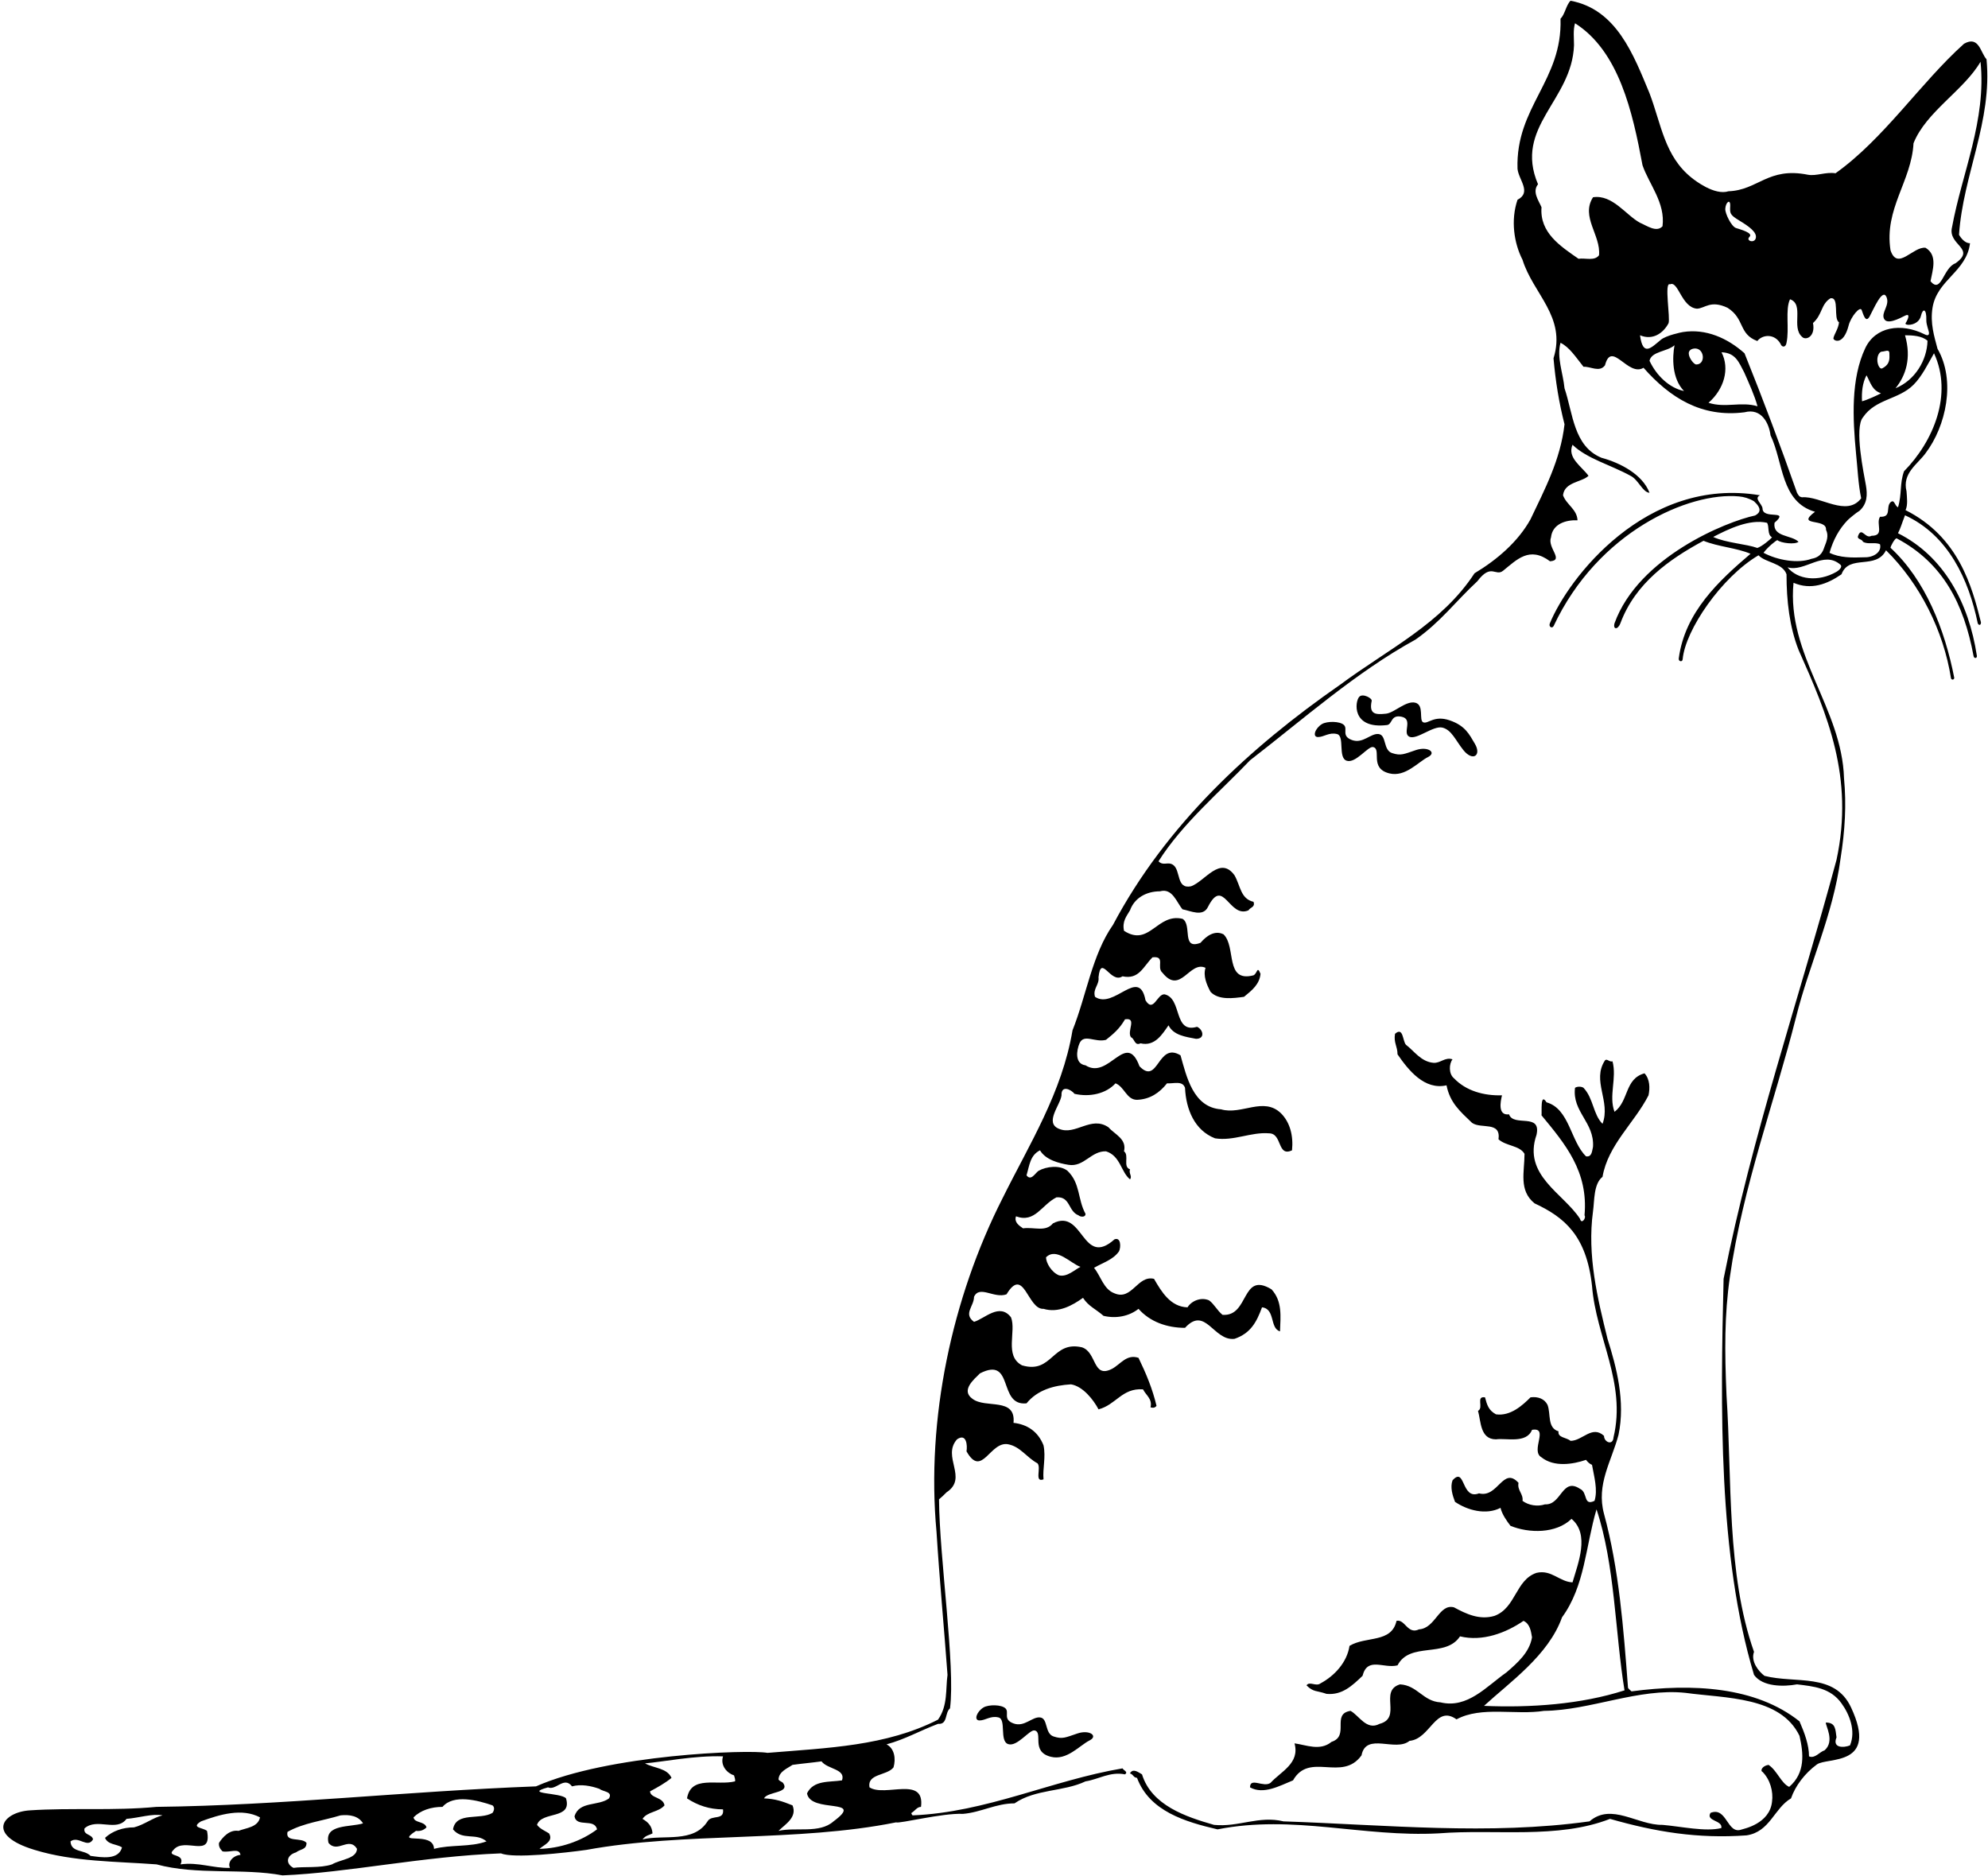 <?xml version="1.0" encoding="UTF-8"?>
<svg xmlns="http://www.w3.org/2000/svg" xmlns:xlink="http://www.w3.org/1999/xlink" width="497pt" height="469pt" viewBox="0 0 497 469" version="1.1">
<g id="surface1">
<path style=" stroke:none;fill-rule:nonzero;fill:rgb(0%,0%,0%);fill-opacity:1;" d="M 476.387 127.523 C 476.992 126.25 476.738 124.398 476.629 122.812 C 475.504 118.312 479.379 116.062 481.379 113.312 C 486.504 106.562 489.004 95.188 484.379 87.188 C 483.582 84.168 482.504 80.812 483.129 76.938 C 484.254 69.938 491.629 67.938 492.504 60.812 C 491.254 60.812 490.254 59.562 489.754 58.688 C 490.754 43.688 498.129 30.312 496.629 14.812 C 495.129 13.188 494.754 8.812 491.004 10.938 C 480.129 20.688 471.004 34.688 458.879 43.312 C 456.379 42.938 454.129 44.062 452.004 43.688 C 442 41.668 439.504 47.562 432.129 47.812 C 428.629 48.938 423.684 45.055 422.992 44.508 C 416.117 39.074 415.332 31.039 412.379 23.312 C 408.379 13.688 404.129 2.312 392.629 0.188 C 391.504 1.312 391.254 3.562 390.129 4.688 C 390.629 20.188 378.879 26.688 379.379 42.188 C 379.629 44.938 383.004 48.062 379.379 49.938 C 377.629 55.062 378.504 60.812 380.629 64.938 C 383.254 73.438 391.629 79.188 388.379 89.562 C 388.879 95.312 389.754 100.688 391.129 106.062 C 390.129 114.938 386.129 122.438 382.629 129.812 C 379.504 135.438 374.254 139.938 368.629 143.312 C 360.379 155.938 347.129 162.188 335.004 171.188 C 312.504 186.812 291.504 206.188 278.254 231.188 C 273.004 238.688 271.629 248.812 268.129 257.562 C 265.504 273.188 257.379 285.938 250.629 299.562 C 238.004 324.438 231.504 354.688 234.129 382.938 C 234.879 394.938 236.004 406.688 236.879 418.688 C 236.379 422.188 237.004 426.383 234.504 429.883 C 221.504 436.508 207.004 436.938 191.879 438.188 C 187.004 437.312 152.004 438.605 134.004 446.562 C 101.004 447.812 70.629 451.312 39.129 451.688 C 28.301 452.715 17.891 451.867 7.422 452.562 C 0.594 453.02 -3.629 458.73 8.629 462.438 C 18.379 465.438 29.129 465.312 39.129 466.062 C 49.254 468.812 60.754 466.938 70.629 468.812 C 87.004 468.145 105.504 464.062 125.254 463.312 C 128.336 464.645 141.254 463.188 146.629 462.438 C 171.129 457.938 199.254 460.562 224.004 455.562 C 224.879 455.938 235.629 453.188 240.754 453.438 C 245.254 453.062 249.004 450.812 253.629 450.812 C 258.879 447.188 265.879 447.938 271.379 445.312 C 274.629 444.812 277.504 442.812 281.254 443.562 C 282.129 442.938 280.879 442.562 280.629 442.062 C 262.879 445.062 246.629 453.062 228.129 453.812 C 228.004 453.562 227.754 453.438 227.879 453.188 C 228.754 452.688 229.254 451.688 230.254 451.688 C 231.254 443.812 221.254 449.312 217.379 446.812 C 216.754 443.312 221.754 443.938 223.379 441.812 C 224.004 439.688 223.629 437.062 221.629 436.062 C 226.254 434.812 229.879 432.688 234.504 430.938 C 237.004 431.141 236.145 428.172 237.504 427.062 C 238.879 416.453 234.852 389.535 234.754 374.812 C 235.379 374.312 236.004 373.688 236.629 373.062 C 242.129 369.438 235.379 364.188 239.254 359.812 C 241.629 358.188 241.879 361.312 241.629 362.812 C 245.504 369.688 247.504 360.062 252.129 361.062 C 255.129 361.688 256.629 364.312 259.379 365.812 C 260.379 366.938 258.504 370.688 260.879 369.812 C 260.629 367.062 261.504 364.312 260.879 361.312 C 259.504 357.812 256.754 356.062 253.379 355.688 C 254.004 349.188 246.379 352.188 243.129 349.688 C 240.129 347.562 243.504 344.812 245.004 343.312 C 253.629 338.938 249.379 351.562 256.629 350.812 C 259.379 347.438 263.504 346.312 267.754 346.062 C 270.754 346.562 273.379 349.938 274.629 352.312 C 279.004 351.188 280.504 346.938 285.754 347.312 C 286.504 348.812 288.129 349.688 287.629 351.812 C 288.254 352 288.754 351.938 289.129 351.438 C 288.129 347.188 286.504 343.312 284.629 339.438 C 281.629 338.438 280.129 341.062 278.004 342.188 C 273.129 344.688 274.254 338.062 270.504 336.812 C 263.004 335.062 263.129 343.562 255.504 341.312 C 251.004 338.938 254.129 332.812 252.754 329.312 C 249.879 325.562 246.129 329.688 243.504 330.438 C 240.754 328.438 243.504 326.562 243.504 324.188 C 244.879 321.188 248.504 324.688 251.629 323.562 C 256.004 316.312 256.879 327.438 260.879 327.188 C 264.629 328.312 268.129 326.312 270.754 324.438 C 272.129 326.562 273.879 327.188 275.879 328.938 C 279.004 329.688 282.254 329.062 284.629 327.188 C 287.504 330.438 291.754 331.938 296.254 331.938 C 301.379 326.312 303.379 335.312 308.629 334.688 C 312.629 333.312 314.129 330.562 315.504 326.812 C 318.879 327.188 317.379 332.062 320.004 332.812 C 320.129 329.062 320.629 325.312 317.879 322.312 C 310.254 317.688 312.379 329.188 305.629 328.688 C 304.254 327.562 303.504 325.938 302.254 325.062 C 300.254 324.188 297.879 325.188 296.879 326.812 C 292.629 326.688 290.379 322.938 288.504 319.688 C 284.379 318.688 283.004 325.188 278.629 323.312 C 275.879 322.312 275.254 319.062 273.504 316.938 C 275.879 315.562 278.254 314.938 279.754 312.812 C 280.254 311.812 280.254 309.188 278.629 309.812 C 270.504 317.062 270.879 301.938 263.254 305.812 C 261.379 308.062 258.629 306.688 255.754 307.062 C 254.629 306.312 253.504 305.438 254.004 304.062 C 258.754 305.812 260.379 301.188 264.129 299.312 C 267.629 299.062 267.004 302.812 269.629 303.812 C 270.004 304.188 271.379 304.438 271.379 303.438 C 269.379 299.812 270.129 295.812 266.879 292.688 C 265.004 291.188 261.629 291.562 259.629 292.688 C 258.754 293.312 257.754 295.312 256.629 293.812 C 257.379 291.312 257.504 288.812 260.004 287.562 C 261.379 289.938 264.754 290.812 267.129 291.188 C 271.004 291.812 272.754 287.688 276.504 287.812 C 280.129 288.938 280.254 293.062 282.504 294.812 C 283.129 294.062 282.129 293.312 282.504 292.312 C 280.629 291.688 282.379 288.812 281.004 287.812 C 281.754 284.688 278.629 283.562 277.129 281.812 C 272.754 278.812 268.879 283.938 264.754 282.188 C 261.004 280.688 265.129 276.188 265.379 273.812 C 265.254 271.188 267.754 272.312 268.629 273.438 C 272.379 274.312 276.504 273.438 278.879 270.812 C 281.129 271.688 281.629 274.938 284.254 274.938 C 287.504 274.812 289.879 273.188 291.754 270.812 C 293.379 270.938 295.629 270.062 296.254 271.938 C 296.504 277.312 298.629 282.562 303.754 284.562 C 308.379 285.312 312.754 282.938 317.254 283.312 C 320.629 283.312 319.254 289.312 323.004 287.562 C 323.379 283.938 322.504 280.562 320.254 278.312 C 315.879 274.062 310.379 278.812 305.254 277.312 C 298.254 276.812 296.629 269.062 295.129 263.812 C 289.379 260.312 289.629 271.438 284.879 266.562 C 281.504 257.438 277.254 270.062 271.379 266.312 C 268.629 265.938 269.129 262.562 269.879 260.812 C 271.004 258.312 273.754 260.688 276.504 259.938 C 278.379 258.438 279.879 257.188 281.254 254.812 C 284.379 254.312 281.629 257.812 282.754 259.312 C 283.629 259.562 283.629 261.562 285.129 260.812 C 288.754 261.688 290.629 258.438 292.129 256.312 C 293.379 258.812 296.379 259.188 299.004 259.688 C 301.379 259.688 300.754 257.312 299.254 256.688 C 293.254 258.438 295.629 249.562 291.129 248.562 C 289.254 248.438 288.379 253.312 286.379 250.062 C 284.754 241.562 278.504 252.438 273.754 249.188 C 273.129 247.188 274.879 246.188 274.629 244.312 C 275.254 238.312 277.629 246.062 280.629 244.062 C 284.754 244.938 285.754 241.688 288.129 239.312 C 291.504 238.938 289.004 241.812 290.629 243.188 C 295.129 248.812 297.379 240.062 301.379 241.938 C 300.754 243.938 301.629 246.062 302.629 247.938 C 304.629 250.062 308.254 249.562 311.004 249.188 C 313.004 247.562 314.879 246.062 315.129 243.438 C 314.254 241.312 314.379 243.312 313.379 243.812 C 306.129 245.688 309.129 236.688 305.879 233.562 C 303.629 232.438 301.504 234.062 300.129 235.688 C 295.254 237.562 298.129 231.188 295.629 229.688 C 289.254 228.188 287.379 236.812 281.004 232.688 C 280.504 230.312 281.629 229.062 282.504 227.562 C 283.629 224.438 286.629 222.812 290.004 222.812 C 293.129 221.938 294.129 225.562 295.629 227.312 C 297.629 227.688 300.754 229.312 302.004 226.688 C 305.879 219.062 307.254 229.688 312.129 227.562 C 312.504 226.812 313.879 226.812 313.379 225.438 C 310.129 224.688 310.129 221.438 308.629 218.812 C 305.004 213.812 301.254 220.312 297.754 221.562 C 294.004 222.312 295.254 217.562 293.254 216.188 C 291.879 215.312 290.879 216.562 289.629 215.312 C 295.504 205.938 305.129 197.812 312.504 190.062 C 325.629 179.938 339.035 168.016 353.879 159.883 C 360.129 155.508 363.879 150.359 369.328 145.312 C 372.832 140.668 373.855 144.219 375.777 142.672 C 379.223 139.898 382.367 136.461 387.504 140.312 C 391.129 140.062 386.754 136.938 387.754 134.312 C 388.129 130.938 391.504 129.938 394.379 130.062 C 394.254 127.312 391.629 126.188 390.754 123.812 C 391.129 120.438 395.504 120.562 397.129 118.938 C 395.379 116.562 391.754 114.438 393.129 111.188 C 396.754 114.688 402.629 116.188 407.629 118.938 C 409.629 119.938 410.629 123.062 412.379 123.188 C 410.629 118.562 405.004 115.688 400.379 114.438 C 393.379 111.562 393.254 103.312 391.129 97.062 C 390.754 93.188 389.129 89.312 390.129 85.688 C 392.379 86.812 393.879 89.188 395.879 91.688 C 397.629 91.562 399.879 93.188 401.254 91.312 C 402.879 84.938 407.004 94.312 410.879 91.938 C 417.504 99.438 425.379 104.438 436.129 103.062 C 440.379 101.938 442.254 105.812 442.629 108.812 C 445.879 115.562 445.129 125.438 453.754 127.938 C 448.754 131.688 456.754 129.438 456.504 132.438 C 457.246 133.922 456.629 135.402 456.121 136.672 C 455.859 137.328 455.5 139.25 452.879 139.688 C 449.504 140.938 444.379 140.062 440.879 138.188 C 442.02 136.664 443.902 135.195 444.336 135.02 C 445.211 135.77 448.754 136.188 449.629 135.438 C 447.879 133.688 443.129 134.312 443.629 130.688 C 447.629 127.188 440.629 130.062 440.629 127.062 C 440.504 125.938 438.379 124.562 440.004 123.812 C 411.504 119.031 391.977 144.711 387.453 155.855 C 387.121 156.684 388.02 157.219 388.41 156.496 C 399.457 132.891 422.312 122.906 434.77 124.098 C 435.996 124.215 437.234 124.562 438.504 125.312 C 440.535 127.16 440.051 128.188 438.781 128.859 C 431.52 130.391 409.582 139.32 403.629 155.812 C 403.195 157.387 404.449 157.539 405.113 155.77 C 408.852 145.766 417.293 139.82 425.879 135.188 C 429.504 136.688 434.129 136.938 437.629 138.438 C 429.754 145.152 421.223 153.016 419.695 164.578 C 419.574 165.391 420.598 165.574 420.664 164.816 C 421.305 157.5 430.391 144.242 439.629 138.812 C 441.379 140.688 445.629 140.688 446.629 143.562 C 446.629 150.188 447.379 156.688 449.629 162.438 C 456.848 178.641 463.566 194.266 459.129 214.938 C 449.629 250.188 438.02 283.719 430.898 319.688 C 430.129 351.609 429.504 388.812 438.504 418.688 C 440.629 421.688 445.879 421.688 449.254 421.062 C 453.379 421.562 457.629 421.938 460.379 425.812 C 462.379 428.562 464.004 432.688 462.504 436.312 C 461.004 436.938 458.004 437.062 459.129 434.312 C 458.836 432.355 458.961 430.605 456.461 430.605 C 456.336 431.355 458.797 435.27 456.129 437.562 C 454.879 437.938 453.754 439.688 452.254 439.062 C 452.254 436.188 451.129 433.188 449.879 430.312 C 438.879 421.562 423.004 420.812 407.879 422.812 C 407.629 422.562 407.254 422.312 407.004 421.938 C 405.879 407.062 404.754 392.188 401.004 378.438 C 399.004 371.062 402.879 365.312 404.629 358.688 C 406.379 350.312 404.129 341.812 401.879 334.688 C 399.379 324.562 396.754 313.812 398.254 302.812 C 398.629 300.188 398.379 295.938 400.629 294.188 C 402.004 286.188 408.629 280.688 412.129 273.812 C 412.504 272.062 412.504 269.812 411.129 268.312 C 406.129 269.688 407.254 275.188 403.629 277.938 C 402.129 273.938 404.254 269.562 403.129 265.312 C 402.379 265.562 401.754 264.562 401.254 265.062 C 397.879 270.188 402.754 275.312 400.629 280.938 C 398.254 278.562 398.379 274.562 395.879 271.938 C 395.379 271.562 394.254 271.562 393.754 271.938 C 393.004 277.938 398.629 280.562 398.254 286.688 C 398.004 287.688 398.004 289.312 396.504 289.062 C 392.629 285.312 392.379 277.188 386.629 275.562 C 385.004 272.938 385.504 278.062 385.379 278.812 C 391.254 285.938 397.129 292.812 396.129 303.812 C 396.629 304.438 395.379 306.188 395.004 304.688 C 390.879 298.312 380.629 293.812 384.129 283.688 C 385.379 278.062 378.379 281.812 377.254 278.562 C 374.379 278.938 375.129 275.312 375.504 273.812 C 370.879 273.938 366.504 272.688 363.504 269.562 C 362.129 268.438 362.254 265.938 363.129 264.812 C 361.254 264.188 360.129 265.812 358.379 265.688 C 355.254 265.438 353.504 262.688 351.504 261.188 C 350.629 260.312 350.879 256.562 348.754 258.438 C 348.379 260.688 349.379 261.562 349.379 263.562 C 352.129 267.562 356.129 272.562 361.629 271.312 C 362.504 275.688 365.004 277.812 368.004 280.688 C 370.254 282.312 375.254 280.188 374.629 284.812 C 376.629 286.562 379.879 286.312 381.129 288.438 C 381.129 292.938 379.629 297.562 383.629 300.812 C 391.129 304.312 396.613 308.875 398.004 321.438 C 399.004 334.312 406.629 345.688 403.379 359.312 C 403.254 361.438 401.004 360.562 401.004 358.938 C 398.004 356.188 395.629 360.188 392.629 360.188 C 391.629 359.312 389.379 359.438 389.629 357.812 C 386.754 356.938 387.754 353.438 386.879 351.188 C 386.129 349.688 384.504 349.062 382.629 349.312 C 380.629 351.312 377.629 354.062 374.004 353.562 C 372.129 352.562 371.754 351.188 371.254 349.312 C 368.879 348.938 371.004 351.938 369.504 352.688 C 370.254 355.312 370.004 359.812 374.004 359.812 C 376.504 359.438 381.629 360.938 383.004 357.438 C 387.379 356.688 382.504 362.688 385.379 364.312 C 388.504 366.812 393.254 366.062 396.504 364.938 C 396.879 365.438 397.379 365.938 398.004 366.188 C 398.504 369.062 399.504 372.438 398.629 375.188 C 395.754 376.562 397.004 373.062 395.004 372.188 C 390.504 369.188 390.379 376.312 386.254 376.062 C 384.379 376.688 382.129 376.312 380.629 375.188 C 380.879 373.438 379.254 372.562 379.629 370.688 C 375.754 366.438 374.504 374.562 369.754 373.312 C 365.254 375.062 366.379 366.438 363.129 370.062 C 362.504 371.812 363.129 373.812 363.754 375.438 C 366.879 377.562 371.504 378.812 375.129 376.938 C 375.504 378.562 376.754 380.312 377.629 381.438 C 382.254 383.312 389.004 383.438 392.879 379.688 C 397.504 383.562 394.504 390.812 393.129 395.562 C 389.879 395.438 387.879 392.312 384.129 393.188 C 378.879 394.938 379.004 401.938 373.629 403.938 C 369.879 405.062 366.504 403.438 363.504 401.812 C 359.754 400.812 358.879 407.062 354.754 407.312 C 351.879 408.688 351.254 404.688 349.129 405.188 C 347.879 410.812 341.504 408.938 337.379 411.438 C 336.754 415.562 333.629 418.938 330.129 420.812 C 329.004 421.688 327.379 420.188 326.629 421.312 C 328.379 423.062 329.129 422.562 331.629 423.438 C 335.504 423.812 338.004 421.438 340.629 418.938 C 341.879 414.062 345.879 417.188 349.379 416.312 C 352.504 410.312 361.379 414.562 365.004 409.062 C 370.629 410.438 376.504 408.188 380.879 405.188 C 382.504 405.938 382.754 407.812 383.004 409.312 C 382.379 413.062 379.379 415.688 376.629 418.062 C 371.629 421.562 366.879 427.188 360.129 425.562 C 355.754 425.312 354.379 421.312 350.004 421.062 C 344.629 422.688 350.629 429.438 344.879 430.938 C 341.629 432.688 339.754 428.812 337.629 427.688 C 332.754 428.438 337.504 433.938 332.879 435.438 C 330.004 437.812 326.504 436.188 323.629 435.812 C 325.004 440.812 320.254 442.812 317.629 445.688 C 315.879 446.938 312.504 444.188 312.504 446.812 C 315.879 448.688 319.879 446.438 323.254 445.062 C 327.379 437.812 335.504 445.562 340.379 438.812 C 341.504 432.938 348.879 438.062 352.379 435.188 C 357.629 434.688 358.879 426.062 364.129 429.812 C 370.379 426.438 378.879 428.812 386.004 427.688 C 397.629 427.562 409.629 421.938 421.379 423.188 C 431.379 424.562 445.129 424.062 449.879 433.938 C 450.879 438.312 451.379 443.188 447.297 446.688 C 445.297 445.812 444.254 442.562 442.129 441.188 C 440.504 441.438 440.004 442.688 440.629 442.938 C 442.504 444.812 443.379 447.812 443.004 450.438 C 442.379 455.938 435.945 457.152 435.418 457.344 C 431.73 458.711 431.785 451.547 427.629 453.188 C 426.379 455.312 430.711 454.98 430.336 456.98 C 426.461 457.98 420.129 456.562 415.629 456.188 C 409.379 456.312 402.879 450.562 397.379 455.312 C 372.254 458.812 346.754 456.188 320.879 455.312 C 314.754 453.812 309.629 456.812 303.504 456.188 C 296.504 454.188 287.879 451.312 285.504 443.562 C 284.629 443.062 283.238 441.938 282.488 443.312 C 283.488 443.688 283.254 444.312 284.254 444.438 C 287.379 452.812 296.379 455.438 304.379 457.312 C 323.379 453.562 340.629 459.312 359.629 458.312 C 373.879 457.188 389.379 459.812 402.504 454.688 C 413.879 457.938 424.379 459.688 436.629 458.812 C 442.504 457.938 443.504 452.062 447.754 449.562 C 448.836 446.445 451.168 443.332 454.211 441.09 C 456.781 439.195 469.754 441.77 462.754 426.812 C 458.652 418.055 448.879 420.938 441.129 418.938 C 439.629 417.812 437.629 415.312 438.504 412.938 C 431.629 393.438 433.004 369.812 431.629 348.812 C 431.145 337.625 431.098 328.777 432.473 319.188 C 435.699 296.656 443.652 275.445 449.004 254.312 C 452.254 241.188 458.254 228.812 460.129 214.688 C 461.254 207.562 461.629 201.188 461.004 194.562 C 460.504 177.062 446.629 163.688 448.379 145.688 C 452.754 147.562 456.754 146.062 460.379 143.562 C 462.254 138.438 469.004 142.562 471.504 137.562 C 480.004 145.938 485.875 157.688 487.75 169.562 C 487.922 170.078 488.562 169.938 488.562 169.438 C 486.188 157.27 481.297 144.938 472.629 136.938 C 472.629 136.562 473.629 134.688 474.129 134.562 C 485.754 140.688 490.961 150.98 493.379 163.938 C 493.5 164.75 494.328 164.578 494.219 163.938 C 492.195 150.68 485.988 139.062 474.5 133.301 C 475.223 131.855 475.355 131.129 476.254 128.812 C 487.129 133.812 492.188 144.938 494.438 155.812 C 494.688 156.391 495.258 156.375 495.238 155.562 C 492.988 146.562 489.684 134.223 476.387 127.523 Z M 33.504 456.812 C 30.754 456.812 28.129 457.688 26.254 459.438 C 27.004 461.188 29.129 460.938 30.504 461.812 C 29.629 465.062 25.379 464.312 22.629 463.938 C 21.129 462.312 17.754 463.188 17.629 460.312 C 19.629 458.812 21.879 462.188 23.254 459.812 C 23.004 458.438 20.754 458.812 21.129 457.062 C 24.254 454.312 29.129 458.062 31.629 454.688 C 34.754 454.438 38.129 453.312 40.629 453.812 C 38.379 454.312 36.004 456.188 33.504 456.812 Z M 59.629 457.688 C 57.379 457.312 55.629 459.312 54.754 460.688 C 54.629 461.562 55.004 462.188 55.629 462.812 C 57.504 463.188 59.754 461.812 60.129 463.688 C 58.379 463.812 56.754 465.438 57.504 466.938 C 53.254 467.062 49.629 465.438 45.129 466.062 C 46.504 463.188 41.379 464.312 43.379 462.438 C 46.129 459.062 53.129 464.812 51.754 457.688 C 50.629 456.812 47.629 456.938 50.254 455.312 C 55.004 453.562 60.504 451.938 65.004 454.312 C 64.504 456.812 61.504 456.938 59.629 457.688 Z M 82.129 460.688 C 84.379 463.438 87.254 458.938 89.254 462.188 C 89.129 464.688 85.129 464.812 83.004 466.062 C 80.129 467.062 75.754 466.562 73.379 466.938 C 71.379 465.938 71.504 463.812 74.004 463.062 C 75.129 462.188 76.629 462.438 76.629 460.688 C 75.379 459.188 71.254 460.688 71.879 457.938 C 75.879 455.688 80.629 455.188 85.129 453.812 C 87.379 453.562 89.629 453.938 90.754 455.812 C 87.629 456.812 81.004 455.938 82.129 460.688 Z M 123.129 453.188 C 120.004 455.062 114.004 452.812 113.254 457.312 C 115.629 460.188 119.004 458.062 121.629 460.312 C 117.629 461.812 112.629 461.062 108.504 462.188 C 108.379 457.562 98.379 461.438 104.004 457.688 C 105.004 457.812 105.879 457.562 106.629 456.812 C 106.129 455.188 103.629 455.812 103.379 454.312 C 105.129 452.562 107.754 451.688 110.629 451.688 C 113.379 448.438 119.504 450.062 123.129 451.312 C 123.754 451.812 123.504 452.688 123.129 453.188 Z M 152.254 449.562 C 149.629 451.562 144.754 450.188 143.629 454.062 C 144.129 456.938 148.629 454.438 149.254 457.312 C 145.254 460.312 140.004 462.062 134.879 462.188 C 135.836 461.23 138.488 460.359 137.254 458.312 C 136.254 457.688 135.004 457.188 134.254 456.188 C 135.379 452.688 143.129 454.938 141.504 449.562 C 140.254 448.062 130.629 448.562 137.004 446.812 C 139.004 447.688 141.004 443.938 143.004 446.562 C 145.254 445.938 147.754 446.438 149.879 447.188 C 150.754 447.938 153.254 447.812 152.254 449.562 Z M 183.754 445.312 C 179.254 446.438 172.754 443.688 171.754 449.562 C 174.379 451.312 177.379 452.312 180.754 452.312 C 181.129 455.188 177.879 453.562 176.879 455.312 C 173.379 460.812 165.91 458.562 160.629 459.812 C 161.535 458.719 162.254 458.812 163.129 458.312 C 163.004 456.562 162.129 455.562 160.629 454.688 C 161.879 452.812 164.629 453.062 166.129 451.312 C 165.754 449.188 162.629 449.562 162.504 447.812 C 164.379 446.812 166.379 445.688 167.879 444.438 C 166.754 441.938 163.504 442.062 161.254 440.812 C 165.754 440.438 173.629 438.812 180.754 439.062 C 180.004 441.438 181.879 443.312 183.504 443.812 C 183.629 444.312 183.879 444.812 183.754 445.312 Z M 208.379 455.312 C 204.879 458.438 198.879 456.688 194.629 457.688 C 196.254 456.062 199.379 454.312 198.129 451.312 C 195.629 450.312 193.879 449.688 191.004 449.562 C 191.879 447.812 197.629 448.312 195.754 445.688 C 195.379 445.312 194.879 445.312 194.629 444.812 C 194.754 442.812 196.879 442.062 198.129 441.188 C 200.879 440.812 202.629 440.688 205.379 440.312 C 206.879 442.312 211.504 442.188 210.504 445.062 C 207.379 445.562 203.379 444.938 201.754 448.312 C 202.629 453.438 216.504 449.312 208.379 455.312 Z M 270.129 316.688 C 268.629 317.438 266.754 319.312 264.754 318.812 C 262.879 318.062 261.504 315.688 261.504 314.312 C 264.129 311.688 267.754 315.938 270.129 316.688 Z M 439.336 136.98 C 436.586 135.98 431.547 135.73 428.297 134.23 C 432.047 132.27 437.379 129.688 441.754 130.688 C 442.379 131.562 441.754 133.688 443.004 134.312 C 442.504 134.938 440.461 136.605 439.336 136.98 Z M 371.004 426.438 C 377.379 420.562 387.129 413.812 390.504 404.312 C 396.254 396.438 396.379 386.562 399.129 377.312 C 403.754 391.188 403.754 408.062 406.129 422.562 C 395.254 426.062 382.629 426.938 371.004 426.438 Z M 478.379 35.812 C 481.504 27.938 491.004 22.562 495.129 15.438 C 496.629 30.062 490.504 43.188 488.004 56.812 C 486.879 61.312 494.129 62.062 488.879 65.812 C 485.754 66.938 485.379 73.562 482.629 70.312 C 483.129 67.562 484.504 63.812 481.379 61.938 C 478.254 61.562 474.379 67.812 472.629 62.562 C 471.004 52.188 477.879 45.312 478.379 35.812 Z M 432.551 51.48 C 432.477 53.332 432.391 53.656 434.84 55.141 C 437.293 56.625 439.273 58.055 438.957 59.496 C 438.645 60.941 436.344 60.191 437.367 59.215 C 438.391 58.238 435.148 57.375 434 57 C 432.852 56.625 431.246 53.363 431.32 52.191 C 431.43 50.484 432.629 49.625 432.551 51.48 Z M 398.254 49.312 C 395.129 54.188 400.254 58.812 399.754 63.812 C 398.629 65.312 396.379 64.438 394.629 64.688 C 390.129 61.562 384.879 58.188 385.379 51.812 C 384.629 50.062 383.004 47.938 384.504 46.062 C 378.379 31.688 393.004 25.188 393.504 11.312 C 393.504 9.438 393.254 7.562 393.754 5.812 C 404.754 12.812 408.129 27.938 410.629 41.312 C 412.254 46.062 416.379 50.688 415.629 56.562 C 414.129 58.188 411.754 56.438 410.004 55.688 C 406.504 53.812 403.129 48.562 398.254 49.312 Z M 412.379 90.188 C 412.879 87.812 416.754 87.938 418.629 86.312 C 418.066 89.312 417.941 94.625 421.004 97.75 C 417.379 97 414.129 93.938 412.379 90.188 Z M 424.066 91.113 C 423.453 91.113 422.191 89.441 422.191 88.344 C 422.191 87.246 423.461 87.047 424.066 87.137 C 426.176 87.449 426.344 91.113 424.066 91.113 Z M 427.129 100.688 C 431.004 97.312 432.504 92.188 430.379 88.062 C 433.879 88.188 434.691 90.5 436.066 93.125 C 437.191 95.688 438.629 98.812 439.379 101.562 C 435.254 100.312 431.379 102.062 427.129 100.688 Z M 450.504 124.312 C 449.754 124.188 449.629 123.812 449.254 123.188 C 445.129 111.438 440.754 99.812 436.129 88.312 C 431.871 84.516 426.449 82.098 420.738 83.004 C 420.246 83.078 416.523 83.867 415.238 84.922 C 412.809 86.91 410.738 89.285 410.004 83.812 C 413.254 85.188 415.879 83.188 417.129 80.812 C 417.629 79.562 416 70.332 417.5 71.082 C 419.582 70.082 420.348 76.84 424.25 77.168 C 426.25 77.082 427.629 74.938 431.879 76.938 C 436.254 79.688 434.582 83.5 439.332 85.25 C 440.582 83.625 443.629 83.312 445.129 85.938 C 445.438 86.875 446.438 86.938 446.629 85.688 C 447.379 82.188 446.254 77.438 447.504 74.812 C 451.129 76.062 447.754 81.812 450.504 84.188 C 451.379 85.188 453.918 84.25 453.25 80.75 C 455.625 78.625 455.207 76.082 457.582 74.582 C 459.957 74.082 458.254 79.688 459.754 80.562 C 459.598 82.203 458.559 83.492 458.355 84.535 C 458.23 85.16 460.832 86.582 462.168 81.332 C 462.699 79.234 465 76.418 465.418 77.5 C 465.832 78.582 466.418 80.914 467.418 79.082 C 468.418 77.25 470.582 72.082 471.582 74.168 C 472.582 76.25 470.25 78.082 471 79.668 C 471.75 81.25 474.75 79.668 476.25 78.918 C 477.75 78.168 476.918 80 476.418 80.75 C 475.918 81.5 479.645 81.574 480.25 78.918 C 480.668 77.082 481.668 77 481.582 80.082 C 481.555 81.172 482.25 82.75 482.25 83.25 C 482.25 83.75 482 84 481.168 83.582 C 475.203 80.602 468.828 81.699 466.312 87.035 C 462.684 94.734 463.176 104.578 464.004 113.312 C 464.379 116.812 464.547 121.062 465.297 124.562 C 461.668 129.332 455.129 123.938 450.504 124.312 Z M 476.254 83.812 C 478.129 83.812 480.504 83.938 481.879 85.188 C 481.754 90.062 478.754 95.062 473.879 97.062 C 476.418 93.918 477.918 89.582 476.254 83.812 Z M 469.336 89.984 C 469.336 88.824 469.879 87.887 470.551 87.887 C 471.223 87.887 472.348 87.184 472.348 88.344 C 472.348 89.504 472.66 91 470.551 92.086 C 469.953 92.391 469.336 91.145 469.336 89.984 Z M 470.254 98.312 C 469.629 98.688 466.629 100.062 465.504 100.312 C 465.379 97.938 465.629 95.688 466.629 93.812 C 467.629 95.625 468.004 97.562 470.254 98.312 Z M 459.129 142.938 C 454.539 145.578 449.344 144.895 446.879 141.812 C 451.129 143.145 455.879 137.438 460.129 141.188 C 460.629 141.645 459.961 142.438 459.129 142.938 Z M 476.004 117.812 C 474.879 120.938 475.504 123.562 474.504 126.812 C 473.629 126.438 473.629 124.688 472.629 125.562 C 471.379 126.812 473.004 129.312 470.004 129.188 C 468.879 130.938 471.254 133.938 467.879 133.938 C 466.379 134.812 465.504 131.812 464.629 133.688 C 464.004 134.938 465.379 134.562 465.754 135.438 C 467.004 136.188 468.754 135.438 470.004 136.062 C 470.504 138.062 468.312 139.375 466.129 139.312 C 463.004 139.438 459.879 139.438 457.379 138.188 C 458.305 134.945 459.77 132.238 461.969 129.969 C 462.141 129.789 464.004 128.188 464.879 127.688 C 466.84 125.898 466.883 123.68 466.473 121.297 C 465.992 118.52 463.504 106.938 465.754 104.312 C 468.879 99.688 474.629 99.938 478.379 96.188 C 480.504 94.062 482.004 90.938 483.504 88.312 C 488.254 98.562 483.379 110.312 476.004 117.812 "/>
<path style=" stroke:none;fill-rule:nonzero;fill:rgb(0%,0%,0%);fill-opacity:1;" d="M 336 181.25 C 335 180.25 331.75 180.25 330.5 181 C 328.785 182.027 328 184.25 329.5 184.25 C 331 184.25 332.25 183 334.25 183.5 C 336.25 184 334.418 189.418 336.668 190.168 C 338.918 190.918 342 186.5 343.25 186.75 C 345.539 187.207 342.211 192.055 347.332 193.332 C 351.332 194.332 354.5 190.5 357 189.25 C 359.234 188.133 357 186.5 354 187.5 C 351 188.5 350.25 189 348 188.25 C 345.75 187.5 346.668 183.75 344.668 183.5 C 342.668 183.25 340.75 186 338 185 C 335.25 184 337 182.25 336 181.25 "/>
<path style=" stroke:none;fill-rule:nonzero;fill:rgb(0%,0%,0%);fill-opacity:1;" d="M 339.832 174.168 C 338.703 175.316 337.832 182.332 346.75 181.25 C 348.152 181.078 347.613 178.535 350.469 179.188 C 353.32 179.844 350.52 183.289 352.332 184.168 C 354.148 185.043 358.332 181.305 360.629 181.895 C 362.926 182.488 363.859 185.031 365.832 187.5 C 368.199 190.461 370.438 188.852 368.727 185.949 C 367.305 183.539 366.309 181.402 362.406 180.07 C 358.504 178.734 357.012 181.043 355.824 180.574 C 354.641 180.105 356.129 176.262 353.832 175.668 C 351.535 175.074 348.555 178.199 346.504 178.41 C 344 178.668 342.168 178.668 342.926 175.199 C 343.066 174.555 340.719 173.266 339.832 174.168 "/>
<path style=" stroke:none;fill-rule:nonzero;fill:rgb(0%,0%,0%);fill-opacity:1;" d="M 251.383 427.082 C 250.383 426.082 247.133 426.082 245.883 426.832 C 244.168 427.863 243.383 430.082 244.883 430.082 C 246.383 430.082 247.633 428.832 249.633 429.332 C 251.633 429.832 249.797 435.25 252.047 436 C 254.297 436.75 257.383 432.332 258.633 432.582 C 260.922 433.039 257.594 437.887 262.715 439.168 C 266.715 440.168 269.883 436.332 272.383 435.082 C 274.617 433.965 272.383 432.332 269.383 433.332 C 266.383 434.332 265.633 434.832 263.383 434.082 C 261.133 433.332 262.047 429.582 260.047 429.332 C 258.047 429.082 256.133 431.832 253.383 430.832 C 250.633 429.832 252.383 428.082 251.383 427.082 "/>
</g>
</svg>
